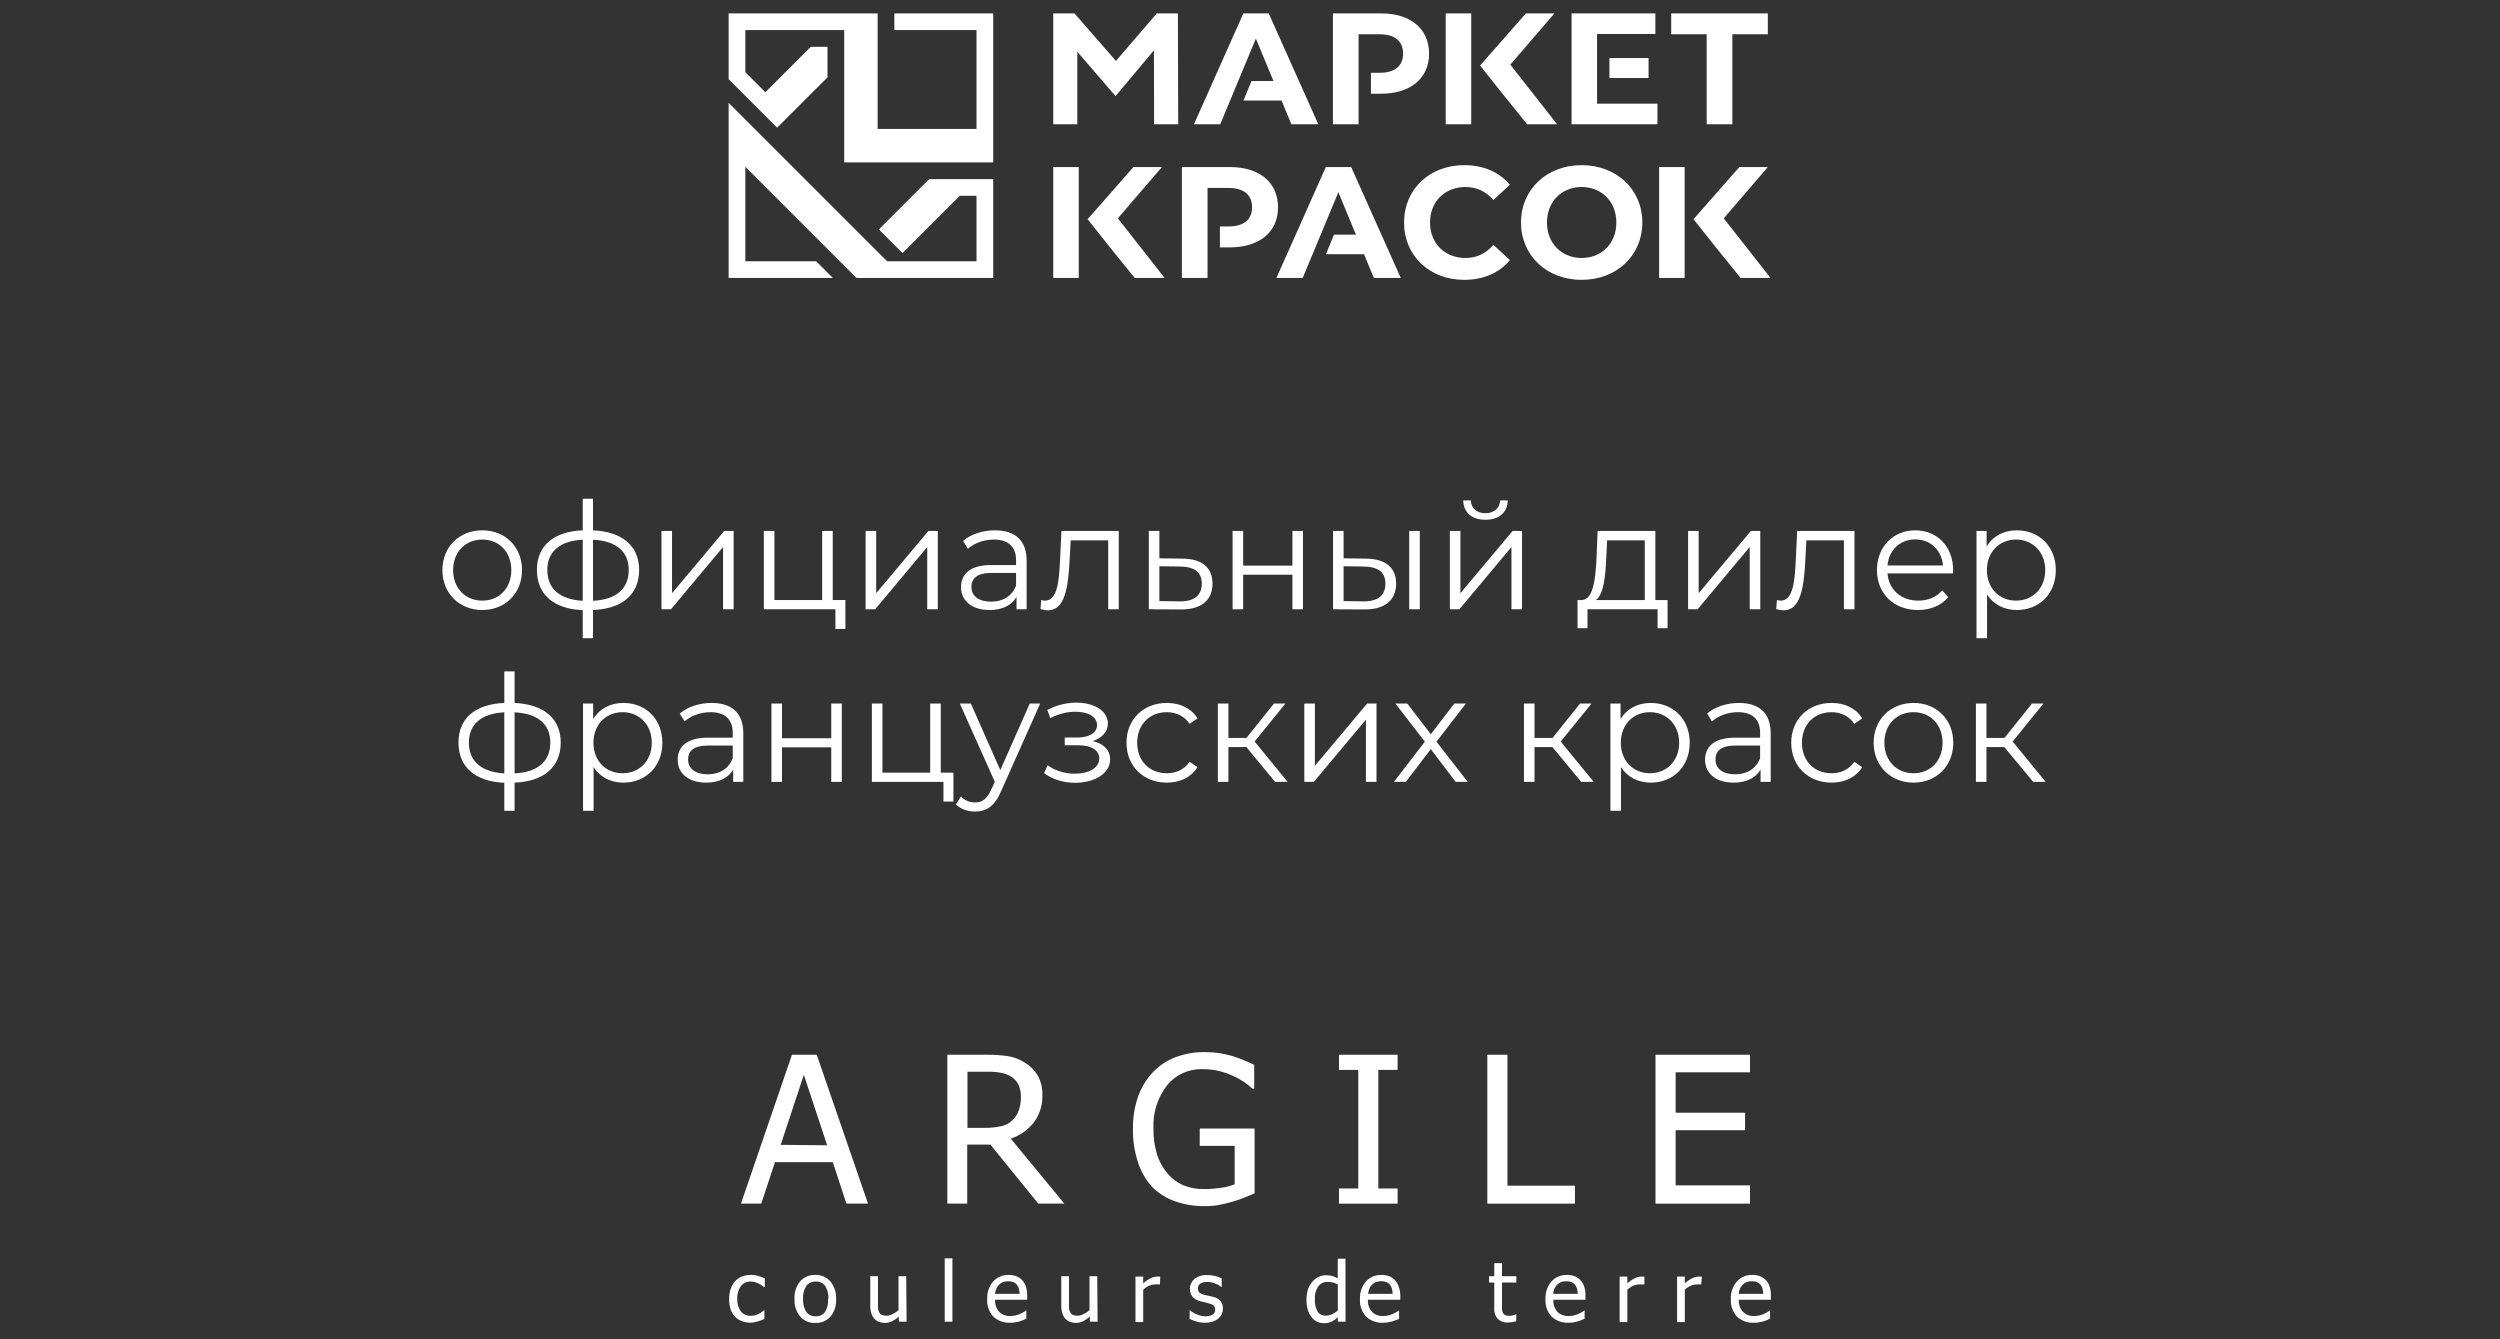 <?xml version="1.0" encoding="UTF-8" standalone="no"?> <svg xmlns="http://www.w3.org/2000/svg" xmlns:xlink="http://www.w3.org/1999/xlink" xmlns:serif="http://www.serif.com/" width="100%" height="100%" viewBox="0 0 1680 900" xml:space="preserve" style="fill-rule:evenodd;clip-rule:evenodd;stroke-linejoin:round;stroke-miterlimit:2;"><rect x="0" y="0" width="1680" height="900" fill="#333333" stroke="none"/> <g id="_362274b6-adc3-4a2b-92d1-1acba527bb66" serif:id="362274b6-adc3-4a2b-92d1-1acba527bb66" transform="matrix(5.184,0,0,5.092,490.001,707.001)"> <path d="M1.53,20L8.14,0.35L11.35,0.35L18,20L15.2,20L13.43,14.52L5.94,14.52L4.16,20L1.53,20ZM12.7,12.3L9.68,3L6.68,12.24L12.7,12.3Z" style="fill:white;fill-rule:nonzero;"></path> <path d="M43.45,20L40.07,20L33.86,12.21L30.86,12.21L30.86,20L28.28,20L28.28,0.35L33.34,0.35C34.283,0.341 35.226,0.404 36.16,0.54C36.932,0.668 37.668,0.958 38.32,1.39C39.011,1.81 39.589,2.394 40,3.09C40.424,3.882 40.631,4.772 40.6,5.67C40.644,6.962 40.257,8.232 39.5,9.28C38.733,10.273 37.689,11.018 36.5,11.42L43.45,20ZM37.82,5.87C37.83,5.348 37.728,4.829 37.52,4.35C37.32,3.906 36.997,3.528 36.59,3.26C36.197,3.007 35.759,2.831 35.3,2.74C34.696,2.63 34.083,2.58 33.47,2.59L30.89,2.59L30.89,10L33.18,10C33.852,10.004 34.522,9.937 35.18,9.8C35.761,9.691 36.297,9.413 36.72,9C37.092,8.632 37.376,8.184 37.55,7.69C37.744,7.103 37.835,6.488 37.82,5.87Z" style="fill:white;fill-rule:nonzero;"></path> <path d="M61.63,20.33C60.333,20.346 59.043,20.133 57.82,19.7C56.684,19.302 55.657,18.644 54.82,17.78C53.991,16.844 53.371,15.743 53,14.55C52.537,13.123 52.314,11.63 52.34,10.13C52.318,8.689 52.541,7.256 53,5.89C53.41,4.701 54.061,3.608 54.91,2.68C55.725,1.798 56.73,1.114 57.85,0.68C59.062,0.213 60.352,-0.018 61.65,0C62.286,0 62.921,0.047 63.55,0.14C64.135,0.234 64.713,0.368 65.28,0.54C65.781,0.691 66.273,0.875 66.75,1.09C67.29,1.32 67.75,1.52 68.06,1.68L68.06,4.83L67.84,4.83C67.51,4.54 67.18,4.27 66.84,4.01C66.377,3.685 65.885,3.404 65.37,3.17C64.791,2.889 64.184,2.668 63.56,2.51C62.837,2.334 62.094,2.247 61.35,2.25C59.574,2.199 57.875,2.989 56.77,4.38C55.533,6.003 54.906,8.011 55,10.05C54.977,11.217 55.132,12.38 55.46,13.5C55.737,14.416 56.196,15.266 56.81,16C57.349,16.663 58.034,17.193 58.81,17.55C59.657,17.911 60.57,18.092 61.49,18.08C62.226,18.082 62.962,18.028 63.69,17.92C64.321,17.844 64.94,17.686 65.53,17.45L65.53,12.38L61,12.38L61,10.09L68.11,10.09L68.11,18.64L66.77,19.21C66.263,19.425 65.742,19.606 65.21,19.75C64.642,19.925 64.064,20.069 63.48,20.18C62.869,20.286 62.25,20.337 61.63,20.33Z" style="fill:white;fill-rule:nonzero;"></path> <path d="M86.65,20L79.05,20L79.05,18L81.55,18L81.55,2.35L79.05,2.35L79.05,0.35L86.65,0.35L86.65,2.35L84.15,2.35L84.15,18L86.65,18L86.65,20Z" style="fill:white;fill-rule:nonzero;"></path> <path d="M109.64,20L98.28,20L98.28,0.35L100.89,0.35L100.89,17.63L109.64,17.63L109.64,20Z" style="fill:white;fill-rule:nonzero;"></path> <path d="M120.08,20L120.08,0.35L132.33,0.35L132.33,2.67L122.69,2.67L122.69,8L131.69,8L131.69,10.31L122.69,10.31L122.69,17.59L132.33,17.59L132.33,20L120.08,20Z" style="fill:white;fill-rule:nonzero;"></path> <path d="M2.8,35.71C2.415,35.716 2.032,35.652 1.67,35.52C1.333,35.398 1.028,35.199 0.78,34.94C0.523,34.671 0.326,34.35 0.2,34C0.058,33.54 -0.01,33.061 0,32.58C-0.009,32.118 0.062,31.658 0.21,31.22C0.331,30.852 0.525,30.512 0.78,30.22C1.024,29.956 1.325,29.751 1.66,29.62C2.023,29.478 2.41,29.407 2.8,29.41C3.139,29.4 3.477,29.447 3.8,29.55C4.082,29.632 4.357,29.739 4.62,29.87L4.62,31L4.51,31C4.421,30.924 4.328,30.854 4.23,30.79C4.101,30.697 3.964,30.617 3.82,30.55C3.662,30.474 3.498,30.41 3.33,30.36C3.151,30.31 2.966,30.283 2.78,30.28C2.289,30.267 1.82,30.491 1.52,30.88C1.179,31.367 1.013,31.956 1.05,32.55C1.012,33.139 1.174,33.724 1.51,34.21C1.81,34.604 2.286,34.825 2.78,34.8C3.104,34.804 3.425,34.736 3.72,34.6C4.011,34.468 4.278,34.289 4.51,34.07L4.57,34.07L4.57,35.21L4.19,35.38C4.06,35.435 3.926,35.482 3.79,35.52L3.32,35.64C3.15,35.682 2.975,35.705 2.8,35.71Z" style="fill:white;fill-rule:nonzero;"></path> <path d="M13.86,32.58C13.916,33.423 13.656,34.258 13.13,34.92C12.64,35.471 11.927,35.773 11.19,35.74C10.427,35.787 9.685,35.472 9.19,34.89C8.681,34.231 8.425,33.411 8.47,32.58C8.421,31.736 8.684,30.902 9.21,30.24C9.704,29.687 10.419,29.382 11.16,29.41C11.898,29.38 12.612,29.685 13.1,30.24C13.636,30.898 13.908,31.733 13.86,32.58ZM12.86,32.58C12.906,31.974 12.759,31.368 12.44,30.85C12.156,30.472 11.702,30.258 11.23,30.28C10.755,30.256 10.297,30.47 10.01,30.85C9.687,31.366 9.536,31.972 9.58,32.58C9.54,33.18 9.687,33.777 10,34.29C10.282,34.676 10.742,34.895 11.22,34.87C11.69,34.894 12.142,34.679 12.42,34.3C12.733,33.784 12.874,33.181 12.82,32.58L12.86,32.58Z" style="fill:white;fill-rule:nonzero;"></path> <path d="M23,35.58L22,35.58L22,34.91C21.73,35.153 21.431,35.361 21.11,35.53C20.821,35.672 20.502,35.744 20.18,35.74C19.927,35.744 19.676,35.7 19.44,35.61C19.211,35.527 19.005,35.39 18.84,35.21C18.655,35.006 18.518,34.764 18.44,34.5C18.335,34.177 18.284,33.839 18.29,33.5L18.29,29.58L19.29,29.58L19.29,33.79C19.302,33.983 19.357,34.171 19.45,34.34C19.519,34.487 19.635,34.607 19.78,34.68C19.971,34.766 20.181,34.804 20.39,34.79C20.666,34.783 20.937,34.711 21.18,34.58C21.457,34.443 21.716,34.272 21.95,34.07L21.95,29.58L22.95,29.58L23,35.58Z" style="fill:white;fill-rule:nonzero;"></path> <rect x="27.94" y="27.22" width="1" height="8.36" style="fill:white;fill-rule:nonzero;"></rect> <path d="M36.46,35.72C35.641,35.765 34.838,35.472 34.24,34.91C33.68,34.28 33.395,33.451 33.45,32.61C33.404,31.766 33.675,30.935 34.21,30.28C34.715,29.709 35.448,29.39 36.21,29.41C36.55,29.401 36.89,29.455 37.21,29.57C37.497,29.678 37.754,29.853 37.96,30.08C38.188,30.319 38.359,30.606 38.46,30.92C38.581,31.312 38.638,31.72 38.63,32.13L38.63,32.68L34.47,32.68C34.432,33.262 34.622,33.836 35,34.28C35.382,34.662 35.911,34.863 36.45,34.83C36.672,34.832 36.893,34.809 37.11,34.76C37.305,34.712 37.495,34.648 37.68,34.57L38.15,34.33L38.46,34.11L38.52,34.11L38.52,35.21C38.4,35.21 38.25,35.31 38.08,35.39L37.6,35.55L37.07,35.67C36.869,35.705 36.664,35.722 36.46,35.72ZM37.65,31.91C37.646,31.67 37.613,31.432 37.55,31.2C37.497,31.02 37.413,30.85 37.3,30.7C37.18,30.552 37.025,30.435 36.85,30.36C36.408,30.199 35.922,30.199 35.48,30.36C35.289,30.442 35.116,30.561 34.97,30.71C34.823,30.865 34.705,31.044 34.62,31.24C34.534,31.454 34.483,31.68 34.47,31.91L37.65,31.91Z" style="fill:white;fill-rule:nonzero;"></path> <path d="M47.76,35.58L46.76,35.58L46.76,34.91C46.49,35.153 46.191,35.361 45.87,35.53C45.581,35.672 45.262,35.744 44.94,35.74C44.687,35.744 44.436,35.7 44.2,35.61C43.971,35.527 43.765,35.39 43.6,35.21C43.415,35.006 43.278,34.764 43.2,34.5C43.095,34.177 43.044,33.839 43.05,33.5L43.05,29.58L44.05,29.58L44.05,33.79C44.062,33.983 44.117,34.171 44.21,34.34C44.279,34.487 44.395,34.607 44.54,34.68C44.731,34.766 44.941,34.804 45.15,34.79C45.426,34.783 45.697,34.711 45.94,34.58C46.217,34.443 46.476,34.272 46.71,34.07L46.71,29.58L47.71,29.58L47.76,35.58Z" style="fill:white;fill-rule:nonzero;"></path> <path d="M55.84,30.66L55.24,30.66C54.96,30.663 54.684,30.724 54.43,30.84C54.146,30.968 53.888,31.147 53.67,31.37L53.67,35.63L52.67,35.63L52.67,29.63L53.67,29.63L53.67,30.52C53.97,30.245 54.307,30.013 54.67,29.83C54.917,29.701 55.191,29.632 55.47,29.63L55.88,29.63L55.84,30.66Z" style="fill:white;fill-rule:nonzero;"></path> <path d="M61.68,35.72C61.301,35.724 60.923,35.67 60.56,35.56C60.261,35.472 59.97,35.358 59.69,35.22L59.69,34.08L59.74,34.08L60.05,34.31C60.195,34.41 60.349,34.497 60.51,34.57L61.08,34.78C61.288,34.841 61.503,34.871 61.72,34.87C61.892,34.869 62.063,34.849 62.23,34.81C62.374,34.789 62.513,34.741 62.64,34.67C62.753,34.607 62.847,34.513 62.91,34.4C62.976,34.277 63.007,34.139 63,34C63.013,33.797 62.94,33.597 62.8,33.45C62.597,33.297 62.361,33.194 62.11,33.15L61.6,33C61.407,32.967 61.216,32.921 61.03,32.86C60.637,32.776 60.284,32.561 60.03,32.25C59.524,31.514 59.654,30.504 60.33,29.92C60.809,29.56 61.402,29.385 62,29.43C62.337,29.431 62.672,29.471 63,29.55C63.296,29.62 63.581,29.728 63.85,29.87L63.85,31L63.79,31C63.533,30.789 63.243,30.623 62.93,30.51C62.611,30.389 62.271,30.331 61.93,30.34C61.637,30.327 61.346,30.397 61.09,30.54C60.877,30.694 60.751,30.941 60.751,31.204C60.751,31.401 60.822,31.591 60.95,31.74C61.146,31.886 61.371,31.989 61.61,32.04L62.11,32.16L62.69,32.29C63.072,32.366 63.421,32.558 63.69,32.84C63.909,33.13 64.019,33.487 64,33.85C64.001,34.101 63.95,34.35 63.85,34.58C63.744,34.807 63.59,35.008 63.4,35.17C63.184,35.35 62.936,35.489 62.67,35.58C62.349,35.677 62.015,35.725 61.68,35.72Z" style="fill:white;fill-rule:nonzero;"></path> <path d="M79.9,35.58L78.9,35.58L78.9,35C78.77,35.118 78.633,35.229 78.49,35.33C78.367,35.426 78.233,35.506 78.09,35.57C77.946,35.64 77.795,35.693 77.64,35.73C77.465,35.764 77.288,35.781 77.11,35.78C76.796,35.781 76.485,35.713 76.2,35.58C75.921,35.44 75.681,35.234 75.5,34.98C75.272,34.689 75.102,34.356 75,34C74.885,33.563 74.832,33.112 74.84,32.66C74.833,32.196 74.901,31.733 75.04,31.29C75.169,30.926 75.362,30.587 75.61,30.29C75.824,30.027 76.094,29.816 76.4,29.67C76.711,29.519 77.054,29.443 77.4,29.45C77.667,29.444 77.933,29.478 78.19,29.55C78.433,29.629 78.668,29.733 78.89,29.86L78.89,27.26L79.89,27.26L79.9,35.58ZM78.9,34.11L78.9,30.66C78.688,30.547 78.463,30.46 78.23,30.4C78.016,30.355 77.798,30.332 77.58,30.33C77.101,30.311 76.643,30.533 76.36,30.92C76.036,31.418 75.882,32.007 75.92,32.6C75.884,33.161 76.002,33.721 76.26,34.22C76.485,34.595 76.904,34.812 77.34,34.78C77.616,34.778 77.889,34.716 78.14,34.6C78.413,34.475 78.666,34.31 78.89,34.11L78.9,34.11Z" style="fill:white;fill-rule:nonzero;"></path> <path d="M84.79,35.72C83.97,35.772 83.164,35.478 82.57,34.91C82.006,34.282 81.718,33.453 81.77,32.61C81.727,31.765 82.002,30.933 82.54,30.28C83.042,29.706 83.777,29.386 84.54,29.41C84.88,29.402 85.219,29.456 85.54,29.57C85.826,29.68 86.082,29.855 86.29,30.08C86.515,30.319 86.682,30.607 86.78,30.92C86.923,31.307 86.998,31.717 87,32.13L87,32.68L82.8,32.68C82.756,33.262 82.947,33.839 83.33,34.28C83.712,34.662 84.241,34.863 84.78,34.83C84.999,34.832 85.217,34.809 85.43,34.76C85.628,34.713 85.822,34.65 86.01,34.57L86.47,34.33C86.579,34.265 86.683,34.192 86.78,34.11L86.84,34.11L86.84,35.21L86.4,35.39L85.93,35.55L85.4,35.67C85.199,35.705 84.994,35.722 84.79,35.72ZM86,31.91C85.999,31.671 85.969,31.432 85.91,31.2C85.857,31.02 85.773,30.85 85.66,30.7C85.54,30.552 85.385,30.435 85.21,30.36C84.99,30.275 84.756,30.234 84.52,30.24C84.287,30.233 84.056,30.274 83.84,30.36C83.444,30.522 83.133,30.841 82.98,31.24C82.894,31.454 82.843,31.68 82.83,31.91L86,31.91Z" style="fill:white;fill-rule:nonzero;"></path> <path d="M100.93,35.69C100.453,35.72 99.985,35.55 99.64,35.22C99.294,34.809 99.128,34.275 99.18,33.74L99.18,30.41L98.5,30.41L98.5,29.58L99.18,29.58L99.18,27.85L100.18,27.85L100.18,29.58L102.04,29.58L102.04,30.41L100.18,30.41L100.18,33.97C100.193,34.13 100.237,34.287 100.31,34.43C100.369,34.556 100.472,34.655 100.6,34.71C100.776,34.786 100.968,34.82 101.16,34.81C101.32,34.809 101.479,34.782 101.63,34.73C101.748,34.705 101.862,34.664 101.97,34.61L102.03,34.61L102.03,35.52C101.84,35.578 101.646,35.621 101.45,35.65C101.278,35.676 101.104,35.689 100.93,35.69Z" style="fill:white;fill-rule:nonzero;"></path> <path d="M108.83,35.72C108.011,35.765 107.208,35.472 106.61,34.91C106.05,34.28 105.765,33.451 105.82,32.61C105.774,31.766 106.045,30.935 106.58,30.28C107.085,29.709 107.818,29.39 108.58,29.41C108.92,29.401 109.26,29.455 109.58,29.57C109.867,29.678 110.124,29.853 110.33,30.08C110.558,30.319 110.729,30.606 110.83,30.92C110.951,31.312 111.008,31.72 111,32.13L111,32.68L106.84,32.68C106.802,33.262 106.992,33.836 107.37,34.28C107.754,34.66 108.281,34.86 108.82,34.83C109.042,34.832 109.263,34.809 109.48,34.76C109.675,34.712 109.865,34.648 110.05,34.57L110.52,34.33C110.628,34.263 110.731,34.189 110.83,34.11L110.89,34.11L110.89,35.21C110.77,35.21 110.62,35.31 110.45,35.39L109.97,35.55L109.44,35.67C109.239,35.705 109.034,35.722 108.83,35.72ZM110,31.91C109.996,31.67 109.963,31.432 109.9,31.2C109.847,31.02 109.763,30.85 109.65,30.7C109.53,30.552 109.375,30.435 109.2,30.36C108.981,30.273 108.746,30.232 108.51,30.24C108.278,30.235 108.047,30.275 107.83,30.36C107.639,30.442 107.466,30.561 107.32,30.71C107.173,30.865 107.055,31.044 106.97,31.24C106.884,31.454 106.833,31.68 106.82,31.91L110,31.91Z" style="fill:white;fill-rule:nonzero;"></path> <path d="M118.64,30.66L118,30.66C117.72,30.663 117.444,30.724 117.19,30.84C116.906,30.968 116.648,31.147 116.43,31.37L116.43,35.63L115.43,35.63L115.43,29.63L116.43,29.63L116.43,30.52C116.73,30.245 117.067,30.013 117.43,29.83C117.677,29.701 117.951,29.632 118.23,29.63L118.64,29.63L118.64,30.66Z" style="fill:white;fill-rule:nonzero;"></path> <path d="M126,30.66L125.45,30.66C125.17,30.663 124.894,30.724 124.64,30.84C124.356,30.968 124.098,31.147 123.88,31.37L123.88,35.63L122.88,35.63L122.88,29.63L123.88,29.63L123.88,30.52C124.18,30.245 124.517,30.013 124.88,29.83C125.127,29.701 125.401,29.632 125.68,29.63L126.09,29.63L126,30.66Z" style="fill:white;fill-rule:nonzero;"></path> <path d="M132.87,35.72C132.047,35.768 131.24,35.475 130.64,34.91C130.08,34.28 129.795,33.451 129.85,32.61C129.802,31.764 130.077,30.931 130.62,30.28C131.122,29.704 131.857,29.384 132.62,29.41C132.96,29.4 133.3,29.454 133.62,29.57C133.907,29.678 134.164,29.853 134.37,30.08C134.598,30.319 134.769,30.606 134.87,30.92C134.991,31.312 135.048,31.72 135.04,32.13L135.04,32.68L130.88,32.68C130.842,33.262 131.032,33.836 131.41,34.28C131.794,34.66 132.321,34.86 132.86,34.83C133.082,34.832 133.303,34.809 133.52,34.76C133.715,34.712 133.905,34.648 134.09,34.57L134.56,34.33C134.668,34.263 134.771,34.189 134.87,34.11L134.93,34.11L134.93,35.21C134.81,35.21 134.66,35.31 134.49,35.39L134.01,35.55L133.48,35.67C133.279,35.706 133.074,35.722 132.87,35.72ZM134.05,31.91C134.046,31.67 134.013,31.432 133.95,31.2C133.897,31.02 133.813,30.85 133.7,30.7C133.58,30.552 133.425,30.435 133.25,30.36C133.031,30.273 132.796,30.232 132.56,30.24C132.328,30.235 132.097,30.275 131.88,30.36C131.689,30.442 131.516,30.561 131.37,30.71C131.223,30.865 131.105,31.044 131.02,31.24C130.934,31.454 130.883,31.68 130.87,31.91L134.05,31.91Z" style="fill:white;fill-rule:nonzero;"></path> </g> <g transform="matrix(1,0,0,0.385,-30,176.538)"> <path d="M354.1,606.22C369.5,606.22 380.8,577.1 380.8,536.54C380.8,495.98 369.5,467.12 354.1,467.12C338.7,467.12 327.3,495.98 327.3,536.54C327.3,577.1 338.7,606.22 354.1,606.22ZM354.1,589.84C342.9,589.84 334.5,568.52 334.5,536.54C334.5,504.56 342.9,483.24 354.1,483.24C365.3,483.24 373.6,504.56 373.6,536.54C373.6,568.52 365.3,589.84 354.1,589.84Z" style="fill:white;fill-rule:nonzero;"></path> <path d="M459.5,536.28C459.5,494.16 448.1,469.46 428.5,467.12L428.5,412L421.6,412L421.6,467.12C402,469.2 390.8,493.9 390.8,536.28C390.8,579.18 402.1,604.4 421.6,606.48L421.6,655.36L428.5,655.36L428.5,606.22C448.1,604.14 459.5,579.18 459.5,536.28ZM397.8,536.28C397.8,504.56 406,485.58 421.6,483.5L421.6,590.1C406,587.76 397.8,568.78 397.8,536.28ZM428.5,590.1L428.5,483.5C444.2,485.58 452.5,504.3 452.5,536.28C452.5,569.04 444.2,588.02 428.5,590.1Z" style="fill:white;fill-rule:nonzero;"></path> <path d="M474.5,604.92L480.9,604.92L515.9,496.24L515.9,604.92L523,604.92L523,468.16L516.7,468.16L481.6,576.84L481.6,468.16L474.5,468.16L474.5,604.92Z" style="fill:white;fill-rule:nonzero;"></path> <path d="M589.6,588.8L589.6,468.16L582.5,468.16L582.5,588.8L550.4,588.8L550.4,468.16L543.3,468.16L543.3,604.92L591.4,604.92L591.4,639.24L598.1,639.24L598.1,588.8L589.6,588.8Z" style="fill:white;fill-rule:nonzero;"></path> <path d="M611.7,604.92L618.1,604.92L653.1,496.24L653.1,604.92L660.2,604.92L660.2,468.16L653.9,468.16L618.8,576.84L618.8,468.16L611.7,468.16L611.7,604.92Z" style="fill:white;fill-rule:nonzero;"></path> <path d="M698.6,467.12C690.3,467.12 682.5,473.88 677.2,485.58L680.4,499.36C684.7,489.48 691.1,483.24 697.9,483.24C707.7,483.24 712.8,495.98 712.8,519.38L712.8,527.7L696.1,527.7C681,527.7 675.8,545.38 675.8,566.44C675.8,590.1 683.1,606.22 695,606.22C703.7,606.22 709.9,597.64 713.1,583.6L713.1,604.92L719.9,604.92L719.9,520.16C719.9,484.8 712.2,467.12 698.6,467.12ZM696.1,591.66C687.7,591.66 682.8,581.78 682.8,565.92C682.8,551.88 686.1,541.48 696.3,541.48L712.8,541.48L712.8,563.84C710,581.78 704.1,591.66 696.1,591.66Z" style="fill:white;fill-rule:nonzero;"></path> <path d="M743.3,468.16L742.4,517.04C741.7,553.18 740.9,589.84 732.2,589.84C731.5,589.84 730.6,589.32 729.7,588.8L729.2,604.66C731.1,605.96 732.7,606.74 734.3,606.74C745.6,606.74 747.9,566.18 748.8,518.34L749.5,484.54L774.7,484.54L774.7,604.92L781.8,604.92L781.8,468.16L743.3,468.16Z" style="fill:white;fill-rule:nonzero;"></path> <path d="M824.6,516.52L809.1,516L809.1,468.16L802,468.16L802,604.92L823.2,605.18C837.2,605.7 844.8,589.32 844.8,560.2C844.8,532.12 837.8,516.78 824.6,516.52ZM822.8,591.14L809.1,590.62L809.1,529.78L822.8,530.3C832.6,530.56 837.6,539.92 837.6,560.2C837.6,580.74 832.5,591.4 822.8,591.14Z" style="fill:white;fill-rule:nonzero;"></path> <path d="M858.3,604.92L865.4,604.92L865.4,544.6L898.5,544.6L898.5,604.92L905.6,604.92L905.6,468.16L898.5,468.16L898.5,528.74L865.4,528.74L865.4,468.16L858.3,468.16L858.3,604.92Z" style="fill:white;fill-rule:nonzero;"></path> <path d="M947.9,516.52L932.9,516L932.9,468.16L925.8,468.16L925.8,604.92L946.6,605.18C960.5,605.7 968.2,589.32 968.2,560.2C968.2,532.12 961.1,516.78 947.9,516.52ZM977,604.92L984.1,604.92L984.1,468.16L977,468.16L977,604.92ZM946.2,591.14L932.9,590.62L932.9,529.78L946.2,530.3C956,530.56 961,539.92 961,560.2C961,580.74 955.9,591.4 946.2,591.14Z" style="fill:white;fill-rule:nonzero;"></path> <path d="M1028.2,448.66C1037.1,448.66 1043,436.7 1043.2,414.86L1038.1,414.86C1037.9,428.64 1033.9,437.22 1028.2,437.22C1022.5,437.22 1018.5,428.64 1018.4,414.86L1013.3,414.86C1013.5,436.7 1019.3,448.66 1028.2,448.66ZM1004.3,604.92L1010.7,604.92L1045.7,496.24L1045.7,604.92L1052.8,604.92L1052.8,468.16L1046.5,468.16L1011.4,576.84L1011.4,468.16L1004.3,468.16L1004.3,604.92Z" style="fill:white;fill-rule:nonzero;"></path> <path d="M1142.4,588.8L1142.4,468.16L1103.6,468.16L1102.9,513.92C1102.2,550.84 1100.9,587.5 1093.1,588.8L1090.1,588.8L1090.1,637.94L1096.8,637.94L1096.8,604.92L1143.9,604.92L1143.9,637.94L1150.6,637.94L1150.6,588.8L1142.4,588.8ZM1109.4,514.96L1110,484.54L1135.3,484.54L1135.3,588.8L1102.5,588.8C1107.8,578.4 1108.9,546.16 1109.4,514.96Z" style="fill:white;fill-rule:nonzero;"></path> <path d="M1164.4,604.92L1170.8,604.92L1205.8,496.24L1205.8,604.92L1212.9,604.92L1212.9,468.16L1206.6,468.16L1171.5,576.84L1171.5,468.16L1164.4,468.16L1164.4,604.92Z" style="fill:white;fill-rule:nonzero;"></path> <path d="M1237.7,468.16L1236.8,517.04C1236.1,553.18 1235.3,589.84 1226.6,589.84C1225.9,589.84 1225,589.32 1224.1,588.8L1223.6,604.66C1225.5,605.96 1227.1,606.74 1228.7,606.74C1240,606.74 1242.3,566.18 1243.2,518.34L1243.9,484.54L1269.1,484.54L1269.1,604.92L1276.2,604.92L1276.2,468.16L1237.7,468.16Z" style="fill:white;fill-rule:nonzero;"></path> <path d="M1342.5,536.54C1342.5,495.46 1331.8,467.12 1317,467.12C1302.2,467.12 1291.3,495.98 1291.3,536.54C1291.3,577.1 1302.5,606.22 1318.9,606.22C1327.2,606.22 1334.5,598.42 1339.2,583.86L1335.2,571.9C1331.2,583.86 1325.5,589.84 1319.1,589.84C1307.6,589.84 1299.2,570.86 1298.4,542.26L1342.4,542.26C1342.4,540.18 1342.5,538.1 1342.5,536.54ZM1317,482.98C1327.3,482.98 1334.8,501.7 1335.7,528.48L1298.4,528.48C1299.3,501.7 1306.8,482.98 1317,482.98Z" style="fill:white;fill-rule:nonzero;"></path> <path d="M1385.3,467.12C1376.6,467.12 1369.3,477 1365,495.2L1365,468.16L1358.2,468.16L1358.2,655.36L1365.3,655.36L1365.3,579.18C1369.7,596.86 1376.9,606.22 1385.3,606.22C1400.3,606.22 1411.5,578.14 1411.5,536.54C1411.5,495.2 1400.3,467.12 1385.3,467.12ZM1384.8,589.84C1373.6,589.84 1365.2,568.52 1365.2,536.54C1365.2,504.82 1373.6,483.24 1384.8,483.24C1395.9,483.24 1404.4,504.82 1404.4,536.54C1404.4,568.52 1395.9,589.84 1384.8,589.84Z" style="fill:white;fill-rule:nonzero;"></path> </g> <g transform="matrix(1,0,0,0.385,-30,292.538)"> <path d="M406.8,536.28C406.8,494.16 395.4,469.46 375.8,467.12L375.8,412L368.9,412L368.9,467.12C349.3,469.2 338.1,493.9 338.1,536.28C338.1,579.18 349.4,604.4 368.9,606.48L368.9,655.36L375.8,655.36L375.8,606.22C395.4,604.14 406.8,579.18 406.8,536.28ZM345.1,536.28C345.1,504.56 353.3,485.58 368.9,483.5L368.9,590.1C353.3,587.76 345.1,568.78 345.1,536.28ZM375.8,590.1L375.8,483.5C391.5,485.58 399.8,504.3 399.8,536.28C399.8,569.04 391.5,588.02 375.8,590.1Z" style="fill:white;fill-rule:nonzero;"></path> <path d="M448.9,467.12C440.2,467.12 432.9,477 428.6,495.2L428.6,468.16L421.8,468.16L421.8,655.36L428.9,655.36L428.9,579.18C433.3,596.86 440.5,606.22 448.9,606.22C463.9,606.22 475.1,578.14 475.1,536.54C475.1,495.2 463.9,467.12 448.9,467.12ZM448.4,589.84C437.2,589.84 428.8,568.52 428.8,536.54C428.8,504.82 437.2,483.24 448.4,483.24C459.5,483.24 468,504.82 468,536.54C468,568.52 459.5,589.84 448.4,589.84Z" style="fill:white;fill-rule:nonzero;"></path> <path d="M508.2,467.12C499.9,467.12 492.1,473.88 486.8,485.58L490,499.36C494.3,489.48 500.7,483.24 507.5,483.24C517.3,483.24 522.4,495.98 522.4,519.38L522.4,527.7L505.7,527.7C490.6,527.7 485.4,545.38 485.4,566.44C485.4,590.1 492.7,606.22 504.6,606.22C513.3,606.22 519.5,597.64 522.7,583.6L522.7,604.92L529.5,604.92L529.5,520.16C529.5,484.8 521.8,467.12 508.2,467.12ZM505.7,591.66C497.3,591.66 492.4,581.78 492.4,565.92C492.4,551.88 495.7,541.48 505.9,541.48L522.4,541.48L522.4,563.84C519.6,581.78 513.7,591.66 505.7,591.66Z" style="fill:white;fill-rule:nonzero;"></path> <path d="M548.4,604.92L555.5,604.92L555.5,544.6L588.6,544.6L588.6,604.92L595.7,604.92L595.7,468.16L588.6,468.16L588.6,528.74L555.5,528.74L555.5,468.16L548.4,468.16L548.4,604.92Z" style="fill:white;fill-rule:nonzero;"></path> <path d="M662.2,588.8L662.2,468.16L655.1,468.16L655.1,588.8L623,588.8L623,468.16L615.9,468.16L615.9,604.92L664,604.92L664,639.24L670.7,639.24L670.7,588.8L662.2,588.8Z" style="fill:white;fill-rule:nonzero;"></path> <path d="M722,468.16L702.2,584.38L682.4,468.16L675,468.16L698.5,604.66L696.2,617.92C693.2,635.08 690,640.8 685.3,640.8C681.5,640.8 678.3,637.16 675.7,630.4L672.4,644.18C675.6,652.5 680.3,656.66 685.2,656.66C692.7,656.66 698.3,648.08 702.7,621.3L729,468.16L722,468.16Z" style="fill:white;fill-rule:nonzero;"></path> <path d="M764.3,533.68C770.4,528.48 774.5,517.56 774.5,503.26C774.5,480.9 765.3,466.6 753.3,466.6C746.9,466.6 740.3,470.5 733.8,479.34L735.8,493.64C741.4,486.1 747.2,482.46 752.6,482.46C761,482.46 767.2,490.78 767.2,505.86C767.2,519.38 761.8,527.44 754.1,527.44L745.5,527.44L745.5,540.96L754.5,540.96C763.3,540.96 768.7,549.54 768.7,564.1C768.7,580.74 761.6,590.62 752.1,590.62C745.7,590.62 738.9,585.42 734,575.8L731.6,589.58C737.2,600.76 744.9,606.48 752.4,606.48C765.5,606.48 776,590.36 776,565.66C776,549.54 771.7,538.1 764.3,533.68Z" style="fill:white;fill-rule:nonzero;"></path> <path d="M814.1,606.22C823,606.22 830.5,596.86 834.7,579.18L829.4,569.82C825.8,583.6 820.2,589.84 814.1,589.84C802.6,589.84 794.2,568.78 794.2,536.54C794.2,504.56 802.6,483.24 814.1,483.24C820.2,483.24 825.8,489.74 829.4,503.52L834.7,494.16C830.5,476.22 823,467.12 814.1,467.12C798.4,467.12 787,495.72 787,536.54C787,577.36 798.4,606.22 814.1,606.22Z" style="fill:white;fill-rule:nonzero;"></path> <path d="M886.9,604.92L895.3,604.92L873.1,534.46L893.8,468.16L886.1,468.16L867.6,528.22L855.5,528.22L855.5,468.16L848.4,468.16L848.4,604.92L855.5,604.92L855.5,544.08L867.5,544.08L886.9,604.92Z" style="fill:white;fill-rule:nonzero;"></path> <path d="M906.5,604.92L912.9,604.92L947.9,496.24L947.9,604.92L955,604.92L955,468.16L948.7,468.16L913.6,576.84L913.6,468.16L906.5,468.16L906.5,604.92Z" style="fill:white;fill-rule:nonzero;"></path> <path d="M1016.3,604.92L995.3,534.72L1015.1,468.16L1007.3,468.16L991.5,521.72L975.7,468.16L967.7,468.16L987.5,534.72L966.7,604.92L974.7,604.92L991.5,547.72L1008.2,604.92L1016.3,604.92Z" style="fill:white;fill-rule:nonzero;"></path> <path d="M1092.6,604.92L1101,604.92L1078.8,534.46L1099.5,468.16L1091.8,468.16L1073.3,528.22L1061.2,528.22L1061.2,468.16L1054.1,468.16L1054.1,604.92L1061.2,604.92L1061.2,544.08L1073.2,544.08L1092.6,604.92Z" style="fill:white;fill-rule:nonzero;"></path> <path d="M1139.3,467.12C1130.6,467.12 1123.3,477 1119,495.2L1119,468.16L1112.2,468.16L1112.2,655.36L1119.3,655.36L1119.3,579.18C1123.7,596.86 1130.9,606.22 1139.3,606.22C1154.3,606.22 1165.5,578.14 1165.5,536.54C1165.5,495.2 1154.3,467.12 1139.3,467.12ZM1138.8,589.84C1127.6,589.84 1119.2,568.52 1119.2,536.54C1119.2,504.82 1127.6,483.24 1138.8,483.24C1149.9,483.24 1158.4,504.82 1158.4,536.54C1158.4,568.52 1149.9,589.84 1138.8,589.84Z" style="fill:white;fill-rule:nonzero;"></path> <path d="M1198.6,467.12C1190.3,467.12 1182.5,473.88 1177.2,485.58L1180.4,499.36C1184.7,489.48 1191.1,483.24 1197.9,483.24C1207.7,483.24 1212.8,495.98 1212.8,519.38L1212.8,527.7L1196.1,527.7C1181,527.7 1175.8,545.38 1175.8,566.44C1175.8,590.1 1183.1,606.22 1195,606.22C1203.7,606.22 1209.9,597.64 1213.1,583.6L1213.1,604.92L1219.9,604.92L1219.9,520.16C1219.9,484.8 1212.2,467.12 1198.6,467.12ZM1196.1,591.66C1187.7,591.66 1182.8,581.78 1182.8,565.92C1182.8,551.88 1186.1,541.48 1196.3,541.48L1212.8,541.48L1212.8,563.84C1210,581.78 1204.1,591.66 1196.1,591.66Z" style="fill:white;fill-rule:nonzero;"></path> <path d="M1260.8,606.22C1269.7,606.22 1277.2,596.86 1281.4,579.18L1276.1,569.82C1272.5,583.6 1266.9,589.84 1260.8,589.84C1249.3,589.84 1240.9,568.78 1240.9,536.54C1240.9,504.56 1249.3,483.24 1260.8,483.24C1266.9,483.24 1272.5,489.74 1276.1,503.52L1281.4,494.16C1277.2,476.22 1269.7,467.12 1260.8,467.12C1245.1,467.12 1233.7,495.72 1233.7,536.54C1233.7,577.36 1245.1,606.22 1260.8,606.22Z" style="fill:white;fill-rule:nonzero;"></path> <path d="M1315.9,606.22C1331.3,606.22 1342.6,577.1 1342.6,536.54C1342.6,495.98 1331.3,467.12 1315.9,467.12C1300.5,467.12 1289.1,495.98 1289.1,536.54C1289.1,577.1 1300.5,606.22 1315.9,606.22ZM1315.9,589.84C1304.7,589.84 1296.3,568.52 1296.3,536.54C1296.3,504.56 1304.7,483.24 1315.9,483.24C1327.1,483.24 1335.4,504.56 1335.4,536.54C1335.4,568.52 1327.1,589.84 1315.9,589.84Z" style="fill:white;fill-rule:nonzero;"></path> <path d="M1396.3,604.92L1404.7,604.92L1382.5,534.46L1403.2,468.16L1395.5,468.16L1377,528.22L1364.9,528.22L1364.9,468.16L1357.8,468.16L1357.8,604.92L1364.9,604.92L1364.9,544.08L1376.9,544.08L1396.3,604.92Z" style="fill:white;fill-rule:nonzero;"></path> </g> <g id="Layer-1" serif:id="Layer 1" transform="matrix(1.3,0,0,1.3,292.51,-288.668)"> <g transform="matrix(1,0,0,1,160.278,335.309)"> <path d="M0,-75.913L0,-97.702L17.644,-97.701L17.644,-97.7L51.105,-97.7L51.105,-81.901L51.106,-29.316L119.491,-29.316L119.491,-29.315L128.13,-29.315L128.13,-106.339C111.095,-106.341 94.06,-106.342 77.027,-106.342L77.027,-97.7L119.49,-97.7L119.491,-46.595L68.385,-46.596L68.385,-106.342L51.105,-106.342L51.105,-106.341L17.644,-106.341L-8.639,-106.34L-8.639,-72.332L16.449,-47.244L42.464,-73.26L42.464,-89.059L33.824,-89.059L10.339,-65.575L0,-75.913ZM69.034,5.34L95.05,-20.675L128.13,-20.675L128.13,-18.333L128.131,-18.333L128.131,22.271L128.13,22.271L128.13,30.427L81.899,30.426L57.459,30.426L48.822,21.79L0,-27.033L0,21.79L36.602,21.79L45.238,30.426C27.279,30.425 9.32,30.427 -8.639,30.429L-8.638,26.109L-8.639,-35.672L-8.639,-60.112L0,-51.472L73.262,21.79L119.491,21.79L119.491,-12.035L110.849,-12.035L81.254,17.561L69.034,5.34Z" style="fill:white;"></path> </g> <g transform="matrix(1,0,0,1,466.819,274.256)"> <path d="M0,47.17L-18.426,91.474L-32.02,91.474L-6.47,34.149L6.634,34.149L32.266,91.474L18.344,91.474L13.267,79.191L-6.415,79.191L-2.262,69.117L9.09,69.117L0,47.17ZM-56.809,64.859L-61.232,64.859L-61.232,75.669L-56.072,75.669C-40.758,75.669 -31.177,67.726 -31.177,54.95C-31.177,42.093 -40.758,34.149 -56.072,34.149L-80.885,34.149L-80.885,91.474L-67.619,91.474L-67.619,44.959L-56.809,44.959C-48.702,44.959 -44.606,48.645 -44.606,54.95C-44.606,61.174 -48.702,64.859 -56.809,64.859M97.603,12.038L113.08,12.038L88.898,-18.776L111.688,-45.287L96.947,-45.287L73.263,-18.33C81.594,-7.78 89.107,1.609 97.603,12.038M68.682,-45.287L55.497,-45.287L55.497,12.038L68.682,12.038L68.682,-45.287ZM207.924,91.474L223.401,91.474L199.221,60.66L222.01,34.149L207.27,34.149L183.584,61.106C191.916,71.655 199.43,81.046 207.924,91.474M179.004,34.149L165.819,34.149L165.819,91.473L179.004,91.473L179.004,34.149ZM-82.784,12.038L-82.948,-45.287L-93.853,-45.287L-114.967,-20.7L-136.409,-45.287L-147.383,-45.287L-147.383,12.038L-134.935,12.038L-134.935,-25.458L-115.171,-2.523L-95.327,-26.195L-95.245,12.038L-82.784,12.038ZM-42.632,-32.266L-33.542,-10.319L-44.894,-10.319L-49.047,-0.246L-29.365,-0.246L-24.288,12.038L-10.366,12.038L-35.998,-45.287L-49.102,-45.287L-74.651,12.038L-61.057,12.038L-42.632,-32.266ZM21.268,-14.577L16.845,-14.577L16.845,-3.767L22.005,-3.767C37.318,-3.767 46.899,-11.71 46.899,-24.485C46.899,-37.343 37.318,-45.287 22.005,-45.287L-2.809,-45.287L-2.809,12.038L10.457,12.038L10.457,-34.477L21.268,-34.477C29.375,-34.477 33.47,-30.791 33.47,-24.485C33.47,-18.262 29.375,-14.577 21.268,-14.577M140.127,-22.193L160.355,-22.193L160.355,-11.875L140.127,-11.875L140.127,-22.193ZM133.74,1.392L133.74,-34.64L163.876,-34.64L163.876,-45.287L120.556,-45.287L120.556,12.038L164.94,12.038L164.94,1.392L133.74,1.392ZM190.398,12.038L203.665,12.038L203.665,-34.477L222.009,-34.477L222.009,-45.287L172.055,-45.287L172.055,-34.477L190.398,-34.477L190.398,12.038ZM-105.277,91.474L-89.8,91.474L-113.981,60.66L-91.192,34.149L-105.933,34.149L-129.618,61.106C-121.286,71.655 -113.772,81.046 -105.277,91.474M-134.198,34.149L-147.383,34.149L-147.383,91.473L-134.198,91.473L-134.198,34.149ZM64.997,92.457C74.988,92.457 83.26,88.854 88.664,82.221L80.148,74.358C76.299,78.862 71.467,81.155 65.734,81.155C55.007,81.155 47.391,73.622 47.391,62.813C47.391,52.002 55.007,44.468 65.734,44.468C71.467,44.468 76.299,46.761 80.148,51.183L88.664,43.321C83.26,36.77 74.988,33.167 65.08,33.167C47.227,33.167 33.961,45.533 33.961,62.813C33.961,80.091 47.227,92.457 64.997,92.457M125.771,92.457C143.787,92.457 157.136,79.927 157.136,62.813C157.136,45.696 143.787,33.167 125.771,33.167C107.672,33.167 94.406,45.778 94.406,62.813C94.406,79.846 107.672,92.457 125.771,92.457M125.771,81.155C115.534,81.155 107.837,73.703 107.837,62.813C107.837,51.92 115.534,44.468 125.771,44.468C136.007,44.468 143.705,51.92 143.705,62.813C143.705,73.703 136.007,81.155 125.771,81.155" style="fill:white;"></path> </g> </g> </svg> 